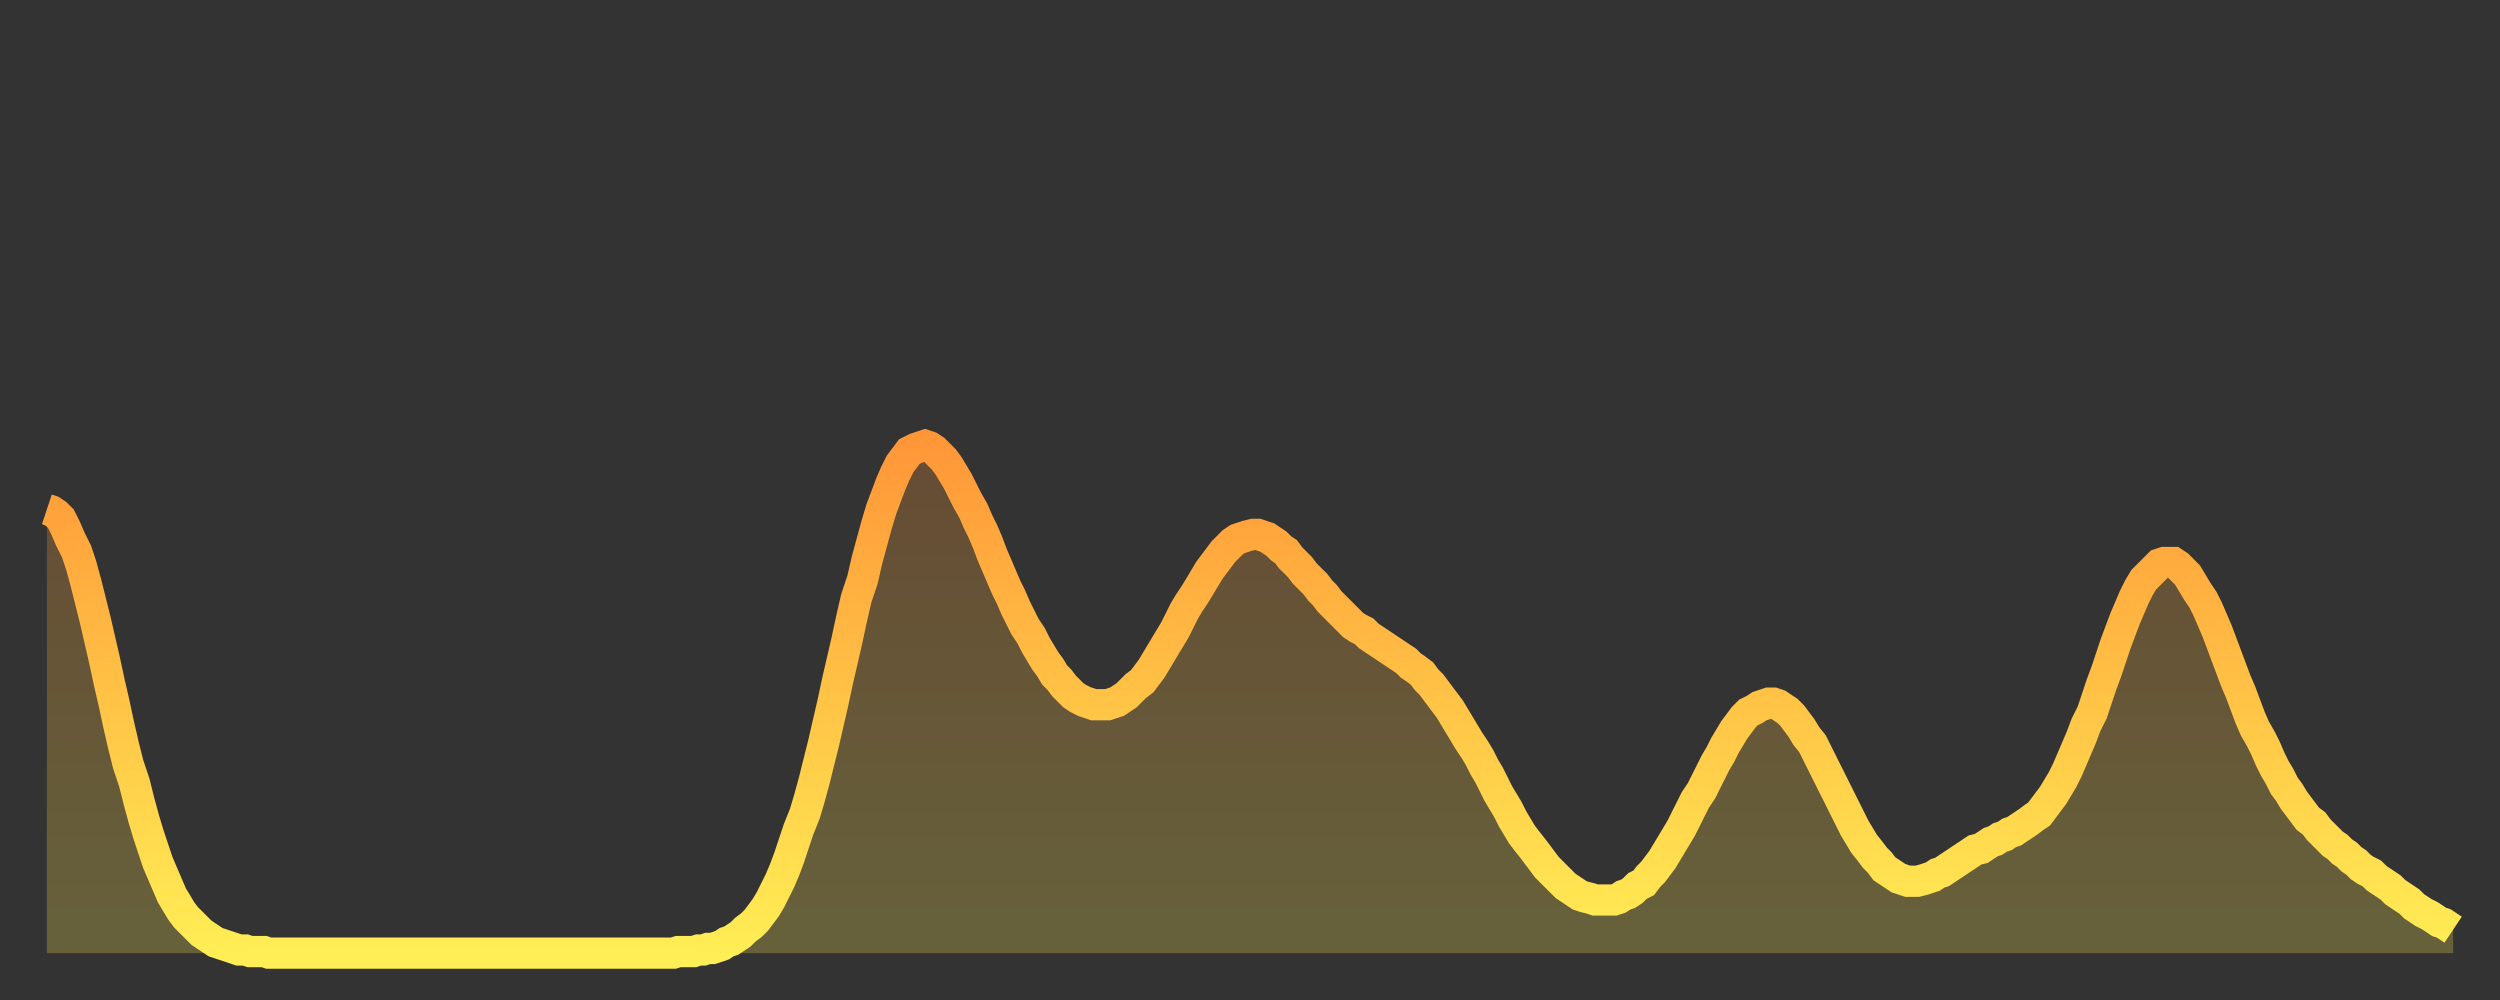 <?xml version="1.0" encoding="utf-8" ?>
<svg baseProfile="full" height="64" version="1.1" width="160" xmlns="http://www.w3.org/2000/svg" xmlns:ev="http://www.w3.org/2001/xml-events" xmlns:xlink="http://www.w3.org/1999/xlink"><rect width="100%" height="100%" fill="#333333" stroke="none"/><defs><linearGradient id="id19328" x1="0" x2="0" y1="0" y2="1"><stop offset="0%" stop-color="#ff9738" /><stop offset="50%" stop-color="#ffc346" /><stop offset="100%" stop-color="#ffee55" /></linearGradient></defs><g transform="translate(3,3)"><g><path d="M 0.0 29.6 0.3 29.7 0.6 29.9 0.9 30.2 1.2 30.8 1.5 31.5 1.9 32.3 2.2 33.2 2.5 34.3 2.8 35.5 3.1 36.7 3.4 38.0 3.7 39.3 4.0 40.7 4.3 42.0 4.6 43.4 4.9 44.7 5.2 45.9 5.6 47.1 5.9 48.3 6.2 49.4 6.5 50.4 6.8 51.3 7.1 52.2 7.4 52.9 7.7 53.6 8.0 54.3 8.3 54.8 8.6 55.3 8.9 55.7 9.3 56.1 9.6 56.4 9.9 56.7 10.2 56.9 10.5 57.1 10.8 57.3 11.1 57.4 11.4 57.5 11.7 57.6 12.0 57.7 12.3 57.8 12.7 57.8 13.0 57.9 13.3 57.9 13.6 57.9 13.9 57.9 14.2 58.0 14.5 58.0 14.8 58.0 15.1 58.0 15.4 58.0 15.7 58.0 16.0 58.0 16.4 58.0 16.7 58.0 17.0 58.0 17.3 58.0 17.6 58.0 17.9 58.0 18.2 58.0 18.5 58.0 18.8 58.0 19.1 58.0 19.4 58.0 19.8 58.0 20.1 58.0 20.4 58.0 20.7 58.0 21.0 58.0 21.3 58.0 21.6 58.0 21.9 58.0 22.2 58.0 22.5 58.0 22.8 58.0 23.1 58.0 23.5 58.0 23.8 58.0 24.1 58.0 24.4 58.0 24.7 58.0 25.0 58.0 25.3 58.0 25.6 58.0 25.9 58.0 26.2 58.0 26.5 58.0 26.8 58.0 27.2 58.0 27.5 58.0 27.8 58.0 28.1 58.0 28.4 58.0 28.7 58.0 29.0 58.0 29.3 58.0 29.6 58.0 29.9 58.0 30.2 58.0 30.6 58.0 30.9 58.0 31.2 58.0 31.5 58.0 31.8 58.0 32.1 58.0 32.4 58.0 32.7 58.0 33.0 58.0 33.3 58.0 33.6 58.0 33.9 58.0 34.3 58.0 34.6 58.0 34.9 58.0 35.2 58.0 35.5 58.0 35.8 58.0 36.1 58.0 36.4 58.0 36.7 58.0 37.0 58.0 37.3 58.0 37.7 58.0 38.0 58.0 38.3 58.0 38.6 58.0 38.9 58.0 39.2 58.0 39.5 58.0 39.8 58.0 40.1 58.0 40.4 57.9 40.7 57.9 41.0 57.9 41.4 57.9 41.7 57.8 42.0 57.8 42.3 57.7 42.6 57.7 42.9 57.6 43.2 57.5 43.5 57.3 43.8 57.2 44.1 57.0 44.4 56.8 44.7 56.5 45.1 56.2 45.4 55.9 45.7 55.5 46.0 55.1 46.3 54.6 46.6 54.0 46.9 53.4 47.2 52.7 47.5 51.9 47.8 51.0 48.1 50.1 48.5 49.1 48.8 48.1 49.1 47.0 49.4 45.8 49.7 44.6 50.0 43.3 50.3 42.0 50.6 40.6 50.9 39.3 51.2 38.0 51.5 36.6 51.8 35.3 52.2 34.1 52.5 32.8 52.8 31.7 53.1 30.6 53.4 29.6 53.7 28.8 54.0 28.0 54.3 27.3 54.6 26.7 54.9 26.3 55.2 25.9 55.6 25.7 55.9 25.6 56.2 25.5 56.5 25.6 56.8 25.8 57.1 26.1 57.4 26.4 57.7 26.8 58.0 27.3 58.3 27.8 58.6 28.4 58.9 29.0 59.3 29.7 59.6 30.4 59.9 31.0 60.2 31.7 60.5 32.5 60.8 33.2 61.1 33.9 61.4 34.6 61.7 35.2 62.0 35.9 62.3 36.5 62.6 37.1 63.0 37.7 63.3 38.3 63.6 38.8 63.9 39.3 64.2 39.7 64.5 40.2 64.8 40.5 65.1 40.9 65.4 41.2 65.7 41.5 66.0 41.7 66.4 41.9 66.7 42.0 67.0 42.1 67.3 42.1 67.6 42.1 67.9 42.1 68.2 42.0 68.5 41.9 68.8 41.7 69.1 41.5 69.4 41.2 69.7 40.9 70.1 40.6 70.4 40.2 70.7 39.8 71.0 39.3 71.3 38.8 71.6 38.3 71.9 37.8 72.2 37.3 72.5 36.7 72.8 36.1 73.1 35.6 73.5 35.0 73.8 34.5 74.1 34.0 74.4 33.5 74.7 33.1 75.0 32.7 75.3 32.3 75.6 32.0 75.9 31.7 76.2 31.5 76.5 31.4 76.8 31.3 77.2 31.2 77.5 31.2 77.8 31.3 78.1 31.4 78.4 31.6 78.7 31.8 79.0 32.1 79.3 32.3 79.6 32.7 79.9 33.0 80.2 33.3 80.5 33.7 80.9 34.1 81.2 34.4 81.5 34.8 81.8 35.1 82.1 35.5 82.4 35.8 82.7 36.1 83.0 36.4 83.3 36.7 83.6 37.0 83.9 37.2 84.3 37.4 84.6 37.7 84.9 37.9 85.2 38.1 85.5 38.3 85.8 38.5 86.1 38.7 86.4 38.9 86.7 39.1 87.0 39.3 87.3 39.6 87.6 39.8 88.0 40.1 88.3 40.5 88.6 40.8 88.9 41.2 89.2 41.6 89.5 42.0 89.8 42.4 90.1 42.9 90.4 43.4 90.7 43.9 91.0 44.4 91.4 45.0 91.7 45.5 92.0 46.1 92.3 46.6 92.6 47.2 92.9 47.8 93.2 48.3 93.5 48.8 93.8 49.4 94.1 49.9 94.4 50.4 94.7 50.8 95.1 51.3 95.4 51.7 95.7 52.1 96.0 52.5 96.3 52.8 96.6 53.1 96.9 53.4 97.2 53.7 97.5 53.9 97.8 54.1 98.1 54.3 98.4 54.4 98.8 54.5 99.1 54.6 99.4 54.6 99.7 54.6 100.0 54.6 100.3 54.6 100.6 54.5 100.9 54.3 101.2 54.2 101.5 54.0 101.8 53.7 102.2 53.5 102.5 53.1 102.8 52.8 103.1 52.4 103.4 52.0 103.7 51.5 104.0 51.0 104.3 50.5 104.6 50.0 104.9 49.4 105.2 48.8 105.5 48.2 105.9 47.6 106.2 47.0 106.5 46.4 106.8 45.8 107.1 45.3 107.4 44.7 107.7 44.2 108.0 43.7 108.3 43.3 108.6 42.9 108.9 42.6 109.3 42.4 109.6 42.2 109.9 42.1 110.2 42.0 110.5 42.0 110.8 42.1 111.1 42.3 111.4 42.5 111.7 42.8 112.0 43.2 112.3 43.6 112.6 44.1 113.0 44.6 113.3 45.2 113.6 45.8 113.9 46.4 114.2 47.0 114.5 47.6 114.8 48.2 115.1 48.8 115.4 49.4 115.7 50.0 116.0 50.5 116.3 51.0 116.7 51.5 117.0 51.9 117.3 52.2 117.6 52.6 117.9 52.8 118.2 53.0 118.5 53.2 118.8 53.3 119.1 53.4 119.4 53.4 119.7 53.4 120.1 53.3 120.4 53.2 120.7 53.1 121.0 52.9 121.3 52.8 121.6 52.6 121.9 52.4 122.2 52.2 122.5 52.0 122.8 51.8 123.1 51.6 123.4 51.4 123.8 51.3 124.1 51.1 124.4 50.9 124.7 50.8 125.0 50.6 125.3 50.5 125.6 50.3 125.9 50.2 126.2 50.0 126.5 49.8 126.8 49.6 127.2 49.3 127.5 49.1 127.8 48.7 128.1 48.3 128.4 47.9 128.7 47.4 129.0 46.9 129.3 46.3 129.6 45.6 129.9 44.9 130.2 44.2 130.5 43.4 130.9 42.6 131.2 41.7 131.5 40.8 131.8 40.0 132.1 39.1 132.4 38.2 132.7 37.4 133.0 36.6 133.3 35.9 133.6 35.2 133.9 34.6 134.2 34.1 134.6 33.7 134.9 33.4 135.2 33.1 135.5 33.0 135.8 33.0 136.1 33.0 136.4 33.2 136.7 33.5 137.0 33.8 137.3 34.3 137.6 34.8 138.0 35.4 138.3 36.0 138.6 36.7 138.9 37.4 139.2 38.2 139.5 39.0 139.8 39.8 140.1 40.6 140.4 41.3 140.7 42.1 141.0 42.9 141.3 43.6 141.7 44.3 142.0 44.9 142.3 45.6 142.6 46.2 142.9 46.7 143.2 47.3 143.5 47.7 143.8 48.2 144.1 48.6 144.4 49.0 144.7 49.4 145.1 49.7 145.4 50.1 145.7 50.4 146.0 50.7 146.3 51.0 146.6 51.2 146.9 51.5 147.2 51.7 147.5 52.0 147.8 52.2 148.1 52.5 148.4 52.7 148.8 52.9 149.1 53.2 149.4 53.4 149.7 53.6 150.0 53.8 150.3 54.1 150.6 54.3 150.9 54.5 151.2 54.7 151.5 55.0 151.8 55.2 152.1 55.4 152.5 55.6 152.8 55.8 153.1 56.0 153.4 56.1 153.7 56.3 154.0 56.5" fill="none" id="graph-curve" opacity="1" stroke="url(#id19328)" stroke-width="2" /><path d="M 0 58 L 0.0 29.6 0.3 29.7 0.6 29.9 0.9 30.2 1.2 30.8 1.5 31.5 1.9 32.3 2.2 33.2 2.5 34.3 2.8 35.5 3.1 36.7 3.4 38.0 3.7 39.3 4.0 40.7 4.3 42.0 4.6 43.4 4.9 44.7 5.2 45.9 5.6 47.1 5.9 48.3 6.2 49.4 6.5 50.4 6.8 51.3 7.1 52.2 7.4 52.9 7.7 53.6 8.0 54.3 8.3 54.8 8.6 55.3 8.9 55.7 9.3 56.1 9.6 56.4 9.9 56.7 10.2 56.9 10.5 57.1 10.8 57.3 11.1 57.4 11.4 57.5 11.7 57.6 12.0 57.7 12.3 57.8 12.7 57.8 13.0 57.9 13.3 57.9 13.6 57.9 13.9 57.9 14.2 58.0 14.5 58.0 14.8 58.0 15.1 58.0 15.4 58.0 15.7 58.0 16.0 58.0 16.4 58.0 16.7 58.0 17.0 58.0 17.3 58.0 17.6 58.0 17.9 58.0 18.2 58.0 18.5 58.0 18.8 58.0 19.1 58.0 19.4 58.0 19.8 58.0 20.1 58.0 20.4 58.0 20.7 58.0 21.0 58.0 21.3 58.0 21.6 58.0 21.9 58.0 22.2 58.0 22.5 58.0 22.8 58.0 23.1 58.0 23.5 58.0 23.8 58.0 24.1 58.0 24.4 58.0 24.7 58.0 25.0 58.0 25.3 58.0 25.6 58.0 25.9 58.0 26.2 58.0 26.5 58.0 26.8 58.0 27.2 58.0 27.5 58.0 27.8 58.0 28.1 58.0 28.4 58.0 28.7 58.0 29.0 58.0 29.3 58.0 29.6 58.0 29.9 58.0 30.2 58.0 30.6 58.0 30.9 58.0 31.2 58.0 31.5 58.0 31.8 58.0 32.1 58.0 32.4 58.0 32.7 58.0 33.0 58.0 33.3 58.0 33.6 58.0 33.9 58.0 34.3 58.0 34.6 58.0 34.9 58.0 35.2 58.0 35.5 58.0 35.8 58.0 36.1 58.0 36.4 58.0 36.7 58.0 37.0 58.0 37.3 58.0 37.7 58.0 38.0 58.0 38.3 58.0 38.6 58.0 38.9 58.0 39.2 58.0 39.5 58.0 39.8 58.0 40.1 58.0 40.4 57.9 40.7 57.9 41.0 57.9 41.4 57.9 41.7 57.8 42.0 57.8 42.3 57.7 42.6 57.7 42.9 57.6 43.2 57.5 43.5 57.3 43.8 57.2 44.1 57.0 44.4 56.8 44.7 56.5 45.1 56.2 45.4 55.9 45.7 55.5 46.0 55.1 46.3 54.6 46.6 54.0 46.9 53.4 47.2 52.7 47.5 51.9 47.8 51.0 48.1 50.1 48.5 49.1 48.8 48.1 49.1 47.0 49.4 45.8 49.7 44.6 50.0 43.3 50.3 42.0 50.6 40.6 50.9 39.3 51.2 38.0 51.5 36.6 51.8 35.3 52.2 34.1 52.5 32.8 52.8 31.7 53.1 30.6 53.4 29.6 53.7 28.8 54.0 28.0 54.3 27.3 54.6 26.7 54.9 26.3 55.2 25.9 55.6 25.7 55.9 25.6 56.2 25.5 56.5 25.6 56.8 25.8 57.1 26.1 57.4 26.4 57.7 26.8 58.0 27.3 58.3 27.8 58.6 28.4 58.9 29.0 59.3 29.7 59.6 30.4 59.9 31.0 60.2 31.7 60.5 32.5 60.8 33.2 61.1 33.9 61.4 34.6 61.7 35.2 62.0 35.9 62.3 36.5 62.6 37.1 63.0 37.7 63.3 38.3 63.6 38.8 63.9 39.3 64.2 39.7 64.5 40.2 64.8 40.5 65.1 40.9 65.4 41.2 65.7 41.5 66.0 41.7 66.4 41.9 66.7 42.0 67.0 42.1 67.3 42.1 67.6 42.1 67.9 42.1 68.2 42.0 68.5 41.9 68.8 41.7 69.1 41.5 69.4 41.2 69.7 40.9 70.1 40.6 70.4 40.2 70.7 39.8 71.0 39.3 71.3 38.8 71.6 38.3 71.9 37.8 72.2 37.3 72.5 36.7 72.8 36.1 73.1 35.6 73.5 35.0 73.8 34.5 74.1 34.0 74.4 33.5 74.7 33.1 75.0 32.7 75.3 32.3 75.6 32.0 75.9 31.7 76.2 31.5 76.5 31.4 76.8 31.3 77.2 31.2 77.5 31.2 77.8 31.3 78.1 31.4 78.4 31.6 78.7 31.8 79.0 32.1 79.3 32.3 79.6 32.7 79.9 33.0 80.2 33.3 80.5 33.7 80.9 34.1 81.2 34.4 81.5 34.8 81.8 35.1 82.1 35.5 82.4 35.8 82.7 36.1 83.0 36.4 83.3 36.7 83.6 37.0 83.9 37.2 84.3 37.4 84.6 37.7 84.9 37.9 85.2 38.1 85.5 38.3 85.8 38.5 86.1 38.7 86.4 38.9 86.7 39.1 87.0 39.3 87.3 39.6 87.6 39.8 88.0 40.1 88.3 40.5 88.6 40.8 88.9 41.2 89.2 41.6 89.5 42.0 89.8 42.4 90.1 42.9 90.4 43.4 90.7 43.9 91.0 44.4 91.4 45.0 91.7 45.5 92.0 46.1 92.3 46.6 92.6 47.2 92.9 47.8 93.2 48.3 93.5 48.8 93.8 49.4 94.1 49.9 94.4 50.4 94.7 50.8 95.1 51.3 95.4 51.7 95.7 52.1 96.0 52.5 96.3 52.8 96.6 53.1 96.9 53.4 97.2 53.7 97.5 53.9 97.8 54.1 98.1 54.3 98.4 54.4 98.8 54.5 99.1 54.6 99.4 54.6 99.7 54.6 100.0 54.6 100.3 54.6 100.6 54.5 100.9 54.3 101.2 54.2 101.5 54.0 101.8 53.7 102.2 53.5 102.5 53.1 102.8 52.8 103.1 52.4 103.4 52.0 103.7 51.5 104.0 51.0 104.3 50.5 104.6 50.0 104.9 49.4 105.2 48.8 105.5 48.2 105.9 47.6 106.2 47.0 106.5 46.4 106.8 45.8 107.1 45.3 107.4 44.7 107.7 44.2 108.0 43.7 108.3 43.3 108.6 42.9 108.9 42.6 109.3 42.4 109.6 42.2 109.9 42.1 110.2 42.0 110.5 42.0 110.8 42.1 111.1 42.3 111.4 42.5 111.7 42.8 112.0 43.2 112.3 43.6 112.6 44.1 113.0 44.6 113.3 45.2 113.6 45.8 113.9 46.4 114.2 47.0 114.5 47.6 114.8 48.2 115.1 48.8 115.4 49.4 115.7 50.0 116.0 50.5 116.3 51.0 116.7 51.5 117.0 51.9 117.3 52.2 117.6 52.6 117.9 52.8 118.2 53.0 118.5 53.2 118.8 53.3 119.1 53.4 119.4 53.4 119.7 53.4 120.1 53.3 120.4 53.2 120.7 53.1 121.0 52.9 121.3 52.8 121.6 52.6 121.9 52.4 122.2 52.2 122.5 52.0 122.8 51.8 123.1 51.6 123.4 51.4 123.8 51.3 124.1 51.1 124.4 50.9 124.7 50.8 125.0 50.6 125.3 50.5 125.6 50.3 125.9 50.2 126.2 50.0 126.5 49.8 126.8 49.6 127.2 49.3 127.5 49.1 127.8 48.7 128.1 48.3 128.4 47.9 128.7 47.4 129.0 46.9 129.3 46.3 129.6 45.6 129.9 44.9 130.2 44.2 130.5 43.4 130.9 42.6 131.2 41.7 131.5 40.8 131.8 40.0 132.1 39.1 132.4 38.2 132.7 37.4 133.0 36.6 133.3 35.9 133.6 35.2 133.9 34.6 134.2 34.1 134.6 33.7 134.9 33.4 135.2 33.1 135.5 33.0 135.8 33.0 136.1 33.0 136.4 33.2 136.7 33.5 137.0 33.8 137.3 34.3 137.6 34.8 138.0 35.4 138.3 36.0 138.6 36.7 138.9 37.4 139.2 38.2 139.5 39.0 139.8 39.8 140.1 40.6 140.4 41.3 140.7 42.1 141.0 42.9 141.3 43.6 141.7 44.3 142.0 44.9 142.3 45.6 142.6 46.2 142.9 46.7 143.2 47.3 143.5 47.7 143.8 48.2 144.1 48.6 144.4 49.0 144.7 49.4 145.1 49.7 145.4 50.1 145.7 50.4 146.0 50.7 146.3 51.0 146.6 51.2 146.9 51.5 147.2 51.7 147.5 52.0 147.8 52.2 148.1 52.5 148.4 52.7 148.8 52.9 149.1 53.2 149.4 53.4 149.7 53.6 150.0 53.8 150.3 54.1 150.6 54.3 150.9 54.5 151.2 54.7 151.5 55.0 151.8 55.2 152.1 55.4 152.5 55.6 152.8 55.8 153.1 56.0 153.4 56.1 153.7 56.3 154.0 56.5 154 58" fill="url(#id19328)" fill-opacity=".25" id="graph-shadow" /></g></g></svg>